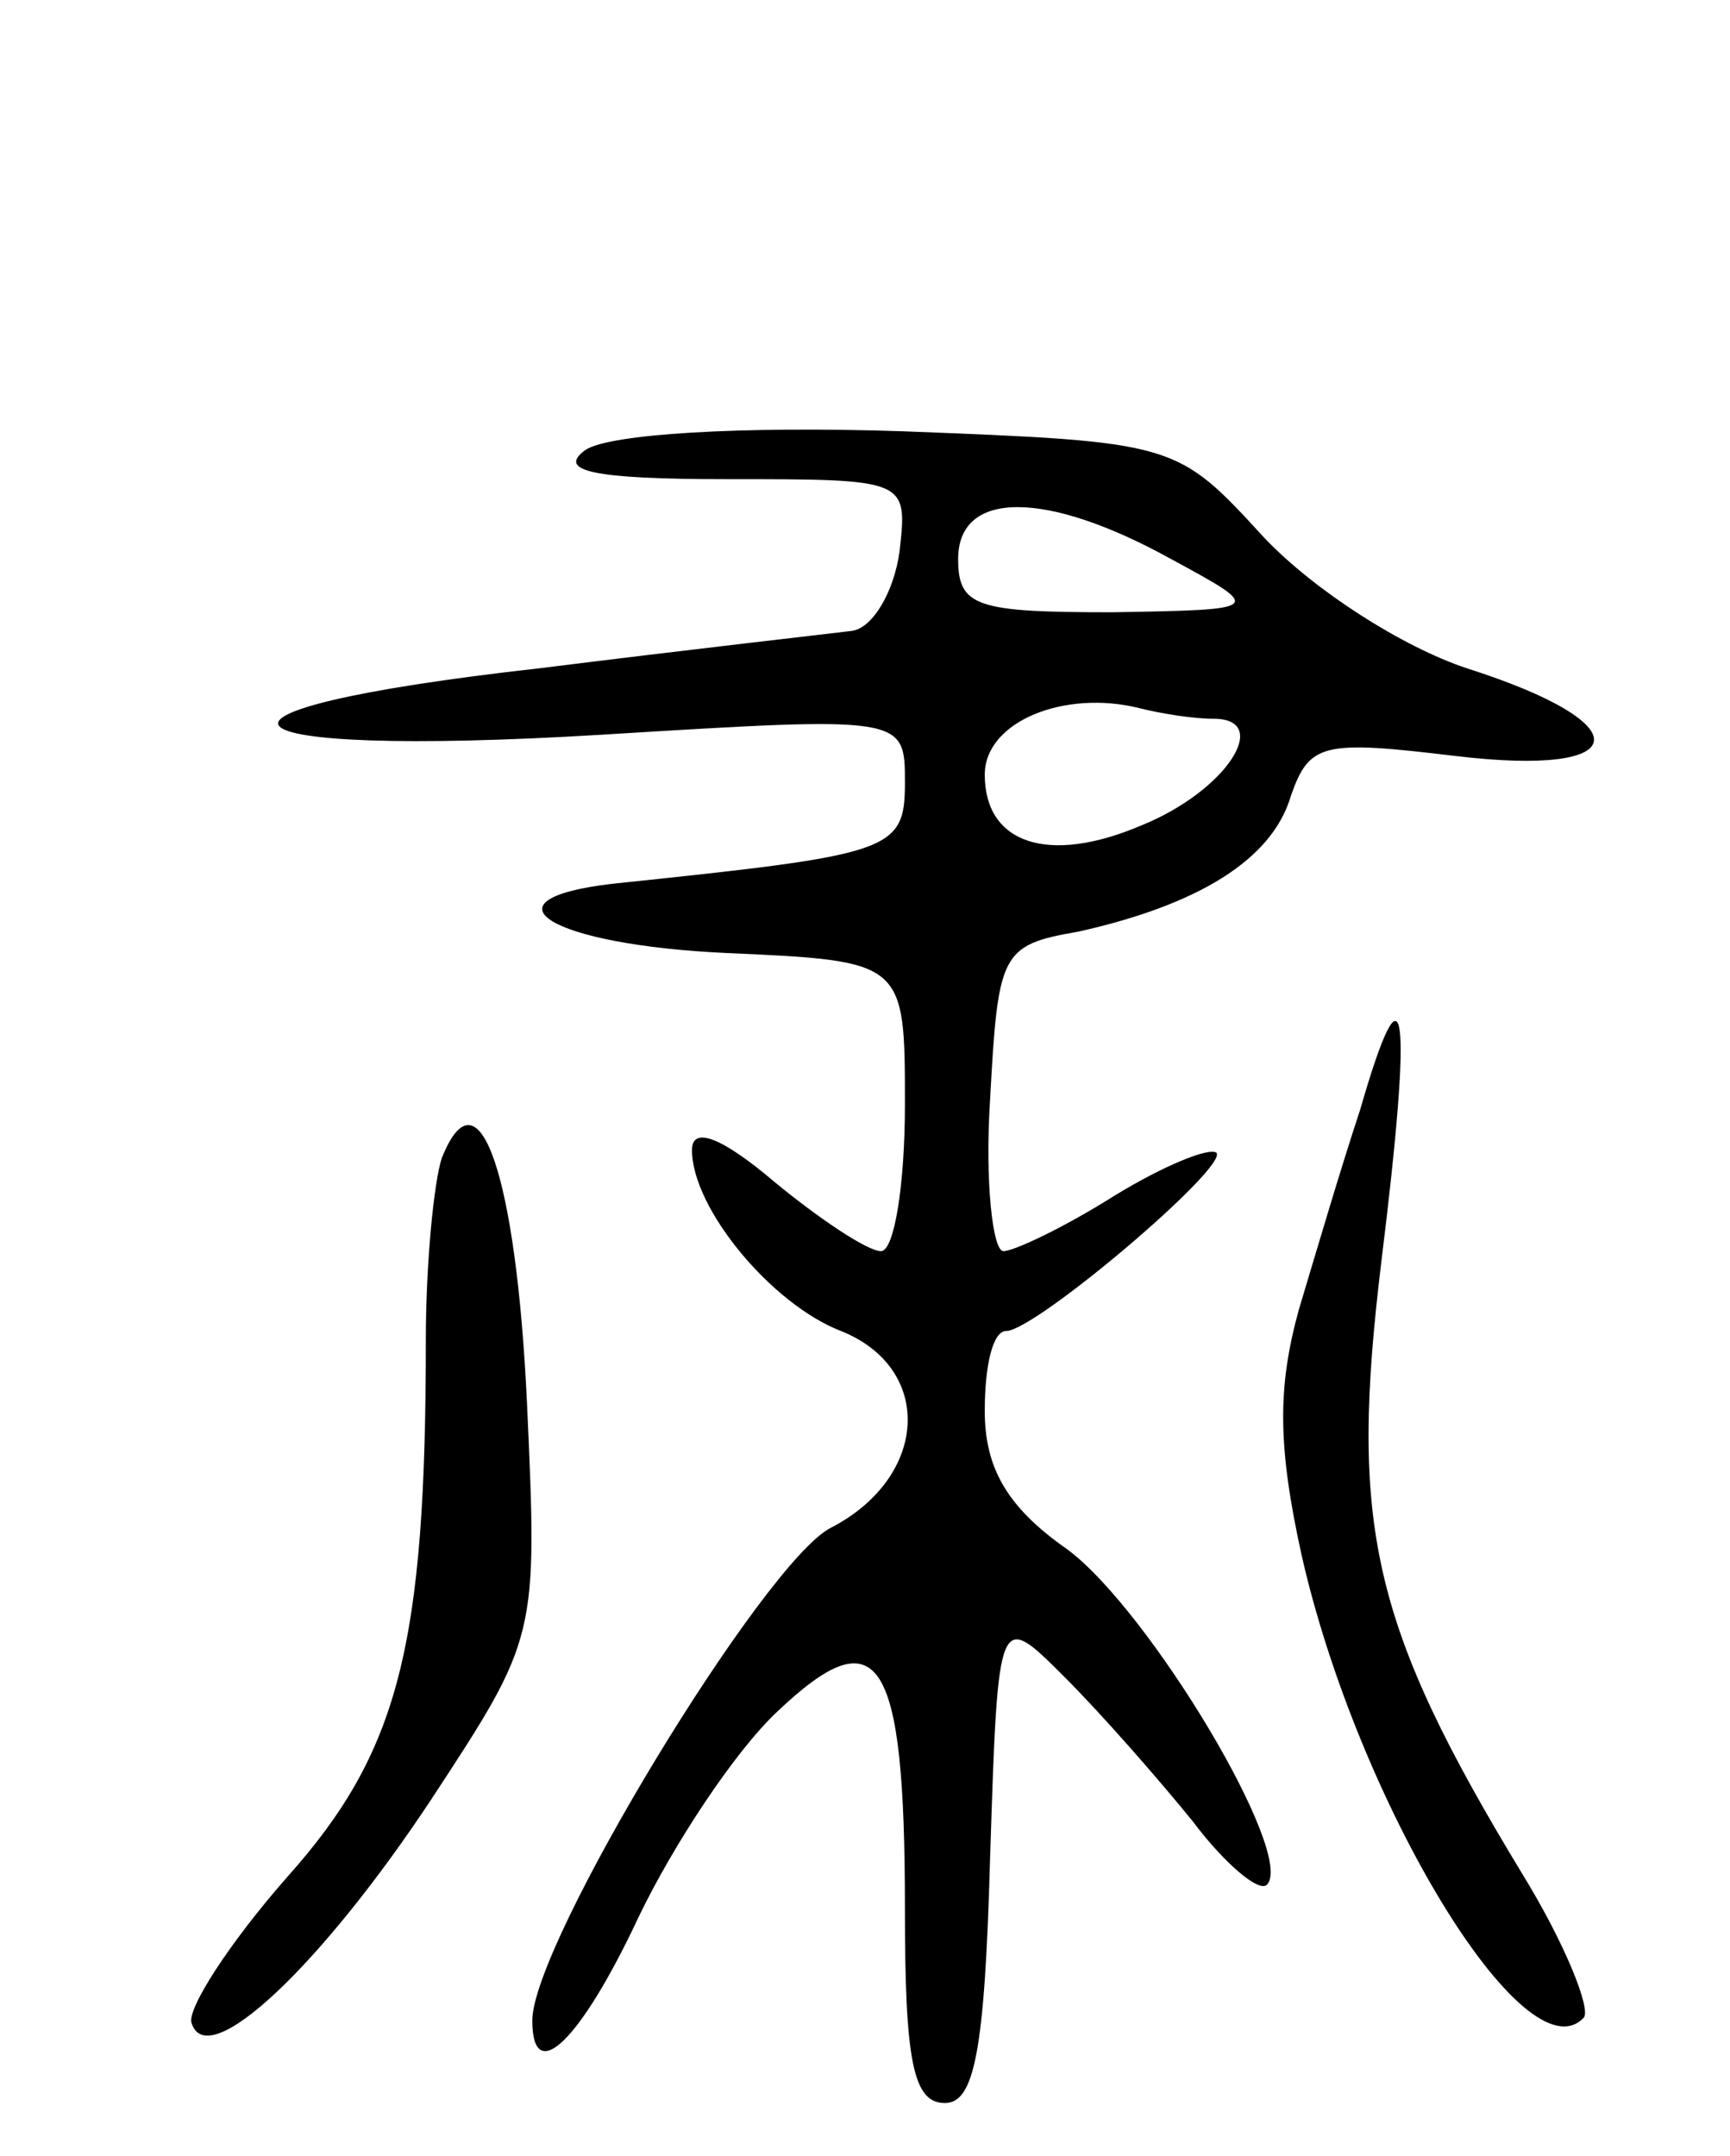<svg version="1.0" xmlns="http://www.w3.org/2000/svg" width="65" height="81" viewBox="0 0 65 81" ><g transform="translate(0,81) scale(0.1,-0.1)" ><path d="M220 641 c-11 -8 3 -11 53 -11 68 0 68 0 65 -27 -2 -15 -10 -29 -18 -30 -8 -1 -61 -7 -117 -14 -143 -16 -126 -34 23 -25 114 7 114 7 114 -18 0 -26 -5 -27 -110 -38 -51 -6 -23 -23 43 -26 67 -3 67 -3 67 -57 0 -30 -4 -55 -9 -55 -5 0 -23 12 -40 26 -20 17 -31 21 -31 12 0 -22 30 -58 56 -68 35 -14 33 -55 -4 -74 -25 -13 -112 -156 -112 -185 0 -25 18 -8 40 39 13 27 36 62 52 77 38 36 48 22 48 -74 0 -57 3 -73 15 -73 11 0 15 19 17 92 3 93 3 93 28 68 14 -14 35 -38 48 -54 12 -16 25 -27 28 -24 11 11 -44 103 -75 126 -23 16 -31 31 -31 52 0 17 3 30 8 30 11 0 84 62 79 67 -3 2 -20 -5 -38 -16 -19 -12 -38 -21 -42 -21 -4 0 -7 26 -5 57 3 55 4 58 33 63 45 10 73 27 80 51 7 20 12 21 62 15 67 -8 70 12 4 33 -24 8 -57 29 -76 49 -33 36 -33 36 -136 40 -61 2 -110 -1 -119 -7z m220 -41 c35 -19 35 -19 -22 -20 -51 0 -58 2 -58 20 0 26 33 26 80 0z m16 -60 c22 0 5 -27 -27 -40 -35 -15 -59 -7 -59 19 0 20 30 32 58 25 8 -2 20 -4 28 -4z"/><path d="M511 393 c-7 -21 -17 -55 -23 -75 -8 -29 -8 -51 1 -92 21 -93 84 -197 106 -174 3 3 -7 28 -23 54 -57 94 -65 131 -53 230 12 97 9 116 -8 57z"/><path d="M166 375 c-3 -9 -6 -40 -6 -68 0 -115 -10 -155 -52 -202 -22 -25 -38 -50 -36 -55 6 -19 49 22 90 84 40 61 40 61 36 149 -4 85 -18 127 -32 92z"/></g></svg> 

